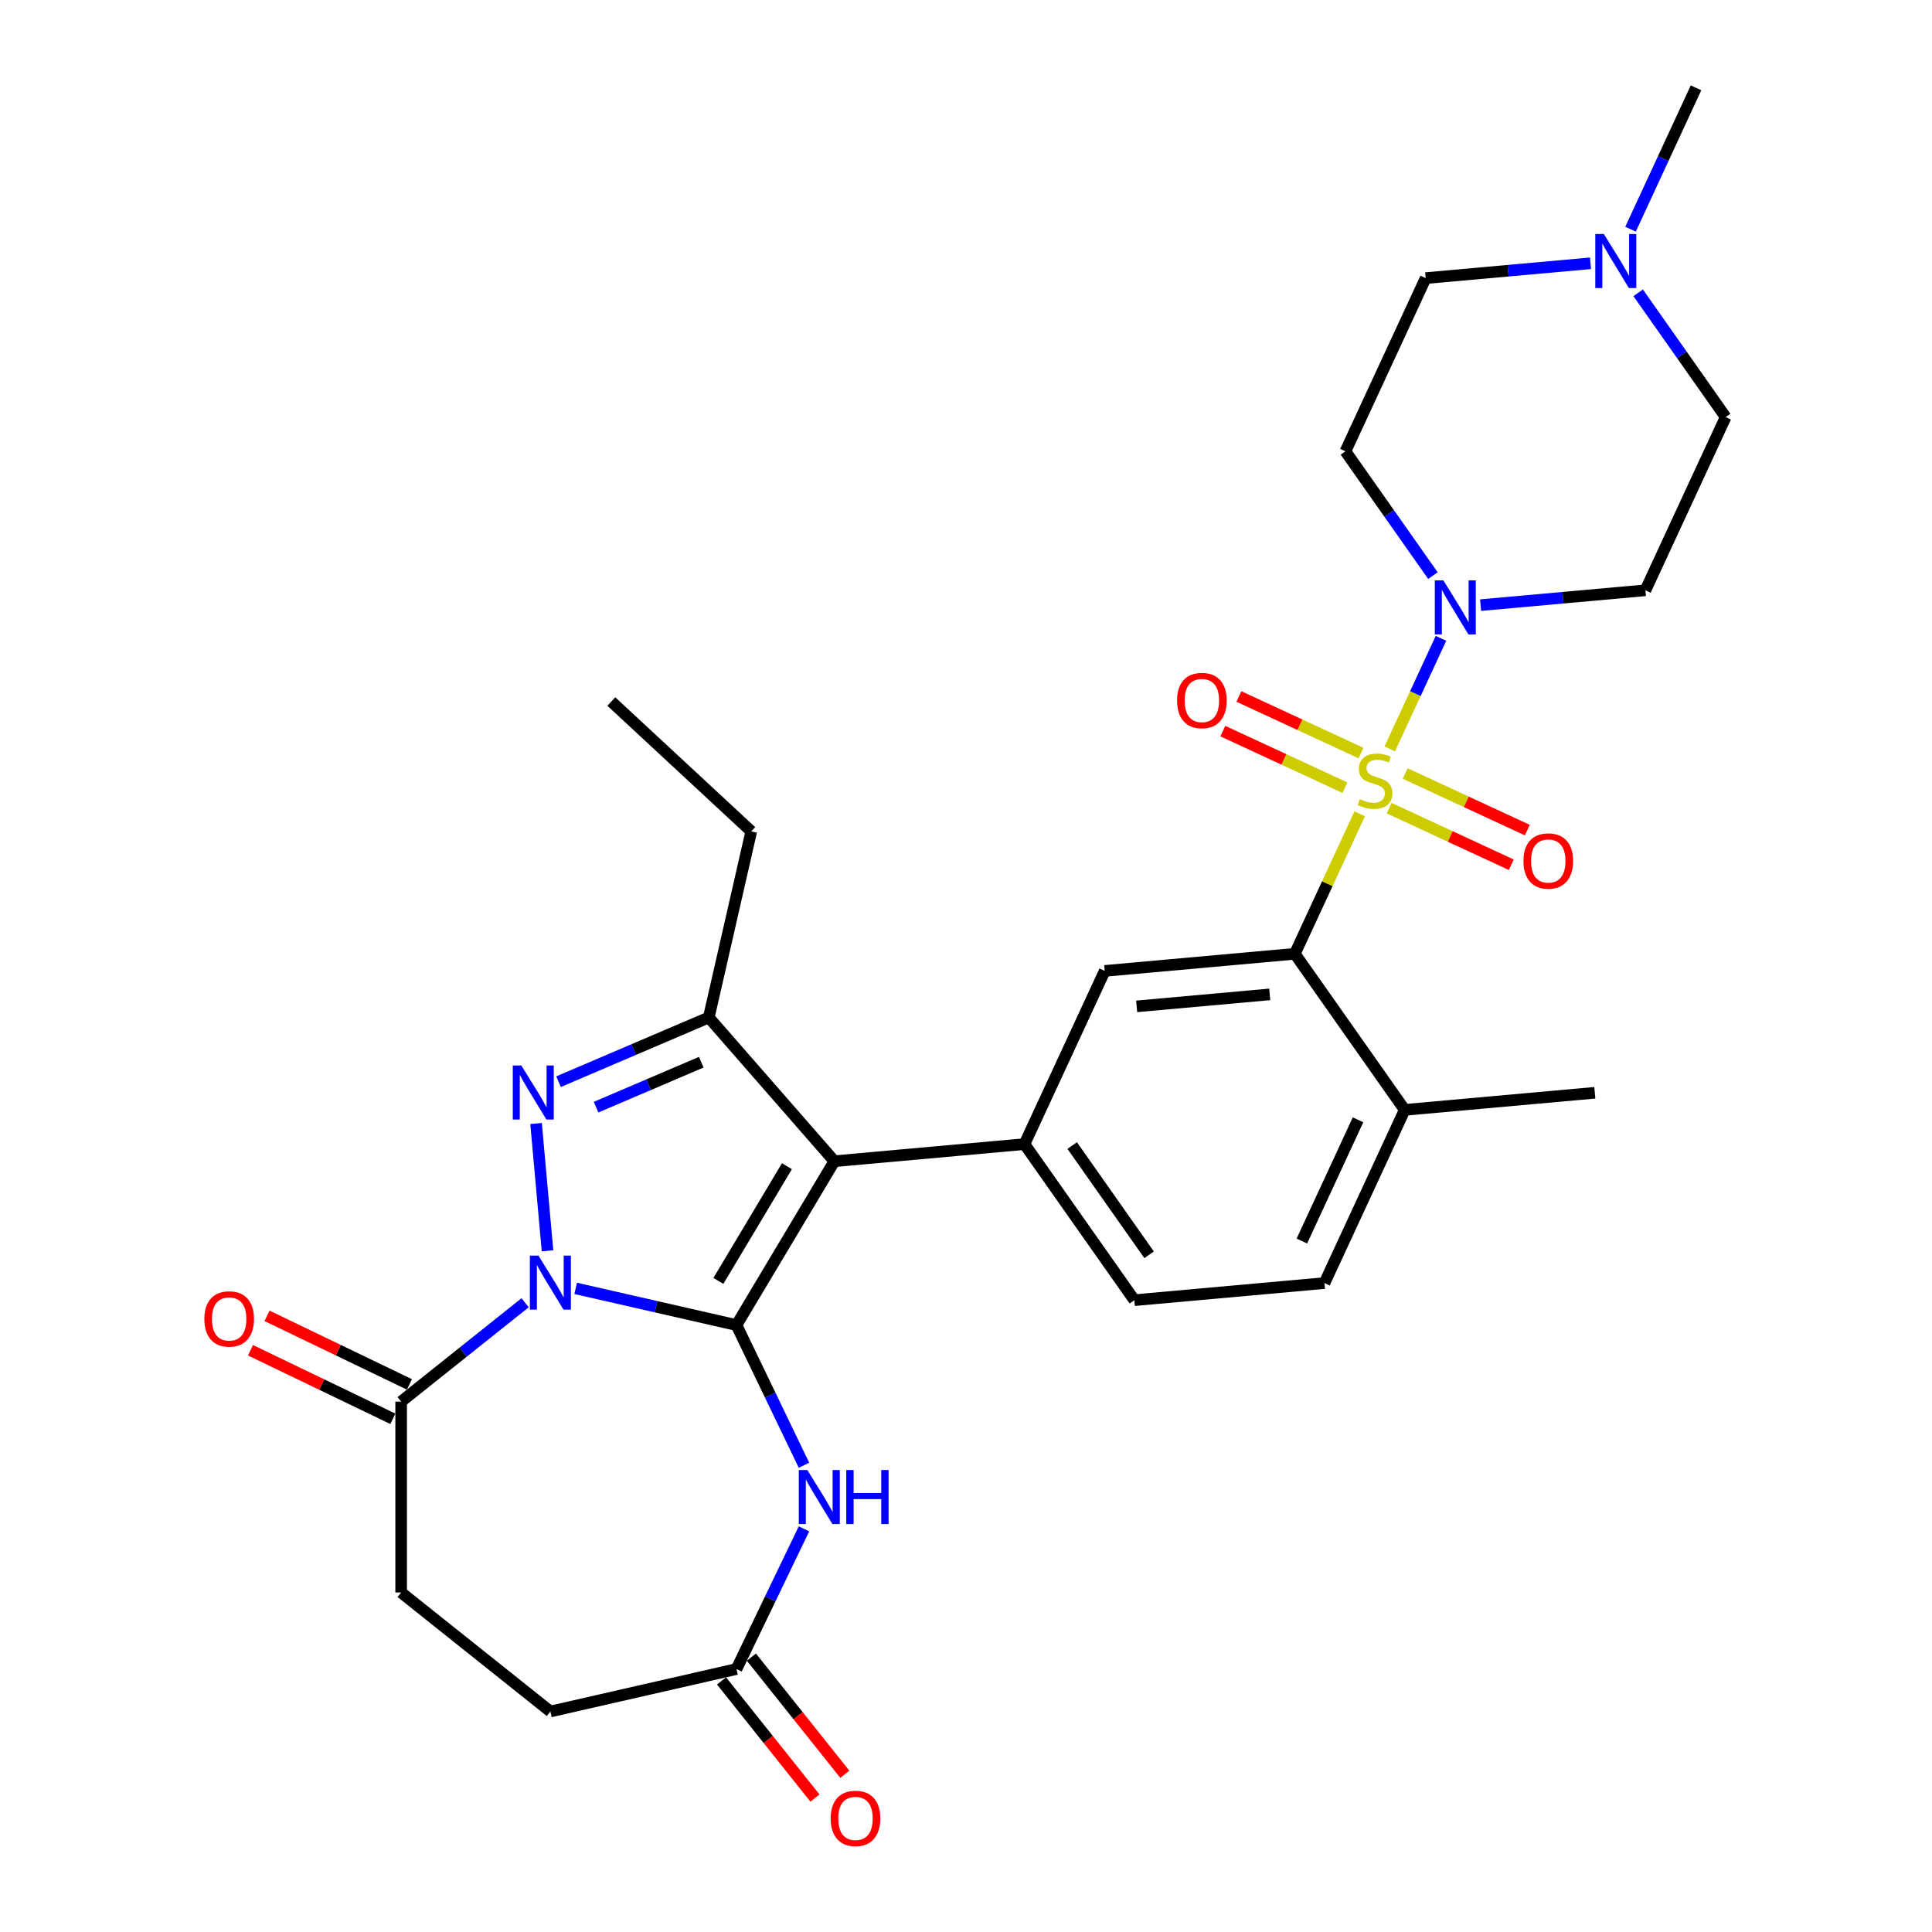 <?xml version='1.0' encoding='iso-8859-1'?>
<svg version='1.1' baseProfile='full'
              xmlns='http://www.w3.org/2000/svg'
                      xmlns:rdkit='http://www.rdkit.org/xml'
                      xmlns:xlink='http://www.w3.org/1999/xlink'
                  xml:space='preserve'
width='1000px' height='1000px' viewBox='0 0 1000 1000'>
<!-- END OF HEADER -->
<rect style='opacity:1.0;fill:#FFFFFF;stroke:none' width='1000' height='1000' x='0' y='0'> </rect>
<path class='bond-0' d='M 381.198,685.857 L 339.577,676.357' style='fill:none;fill-rule:evenodd;stroke:#000000;stroke-width:6px;stroke-linecap:butt;stroke-linejoin:miter;stroke-opacity:1' />
<path class='bond-0' d='M 339.577,676.357 L 297.957,666.858' style='fill:none;fill-rule:evenodd;stroke:#0000FF;stroke-width:6px;stroke-linecap:butt;stroke-linejoin:miter;stroke-opacity:1' />
<path class='bond-2' d='M 381.198,685.857 L 431.872,601.043' style='fill:none;fill-rule:evenodd;stroke:#000000;stroke-width:6px;stroke-linecap:butt;stroke-linejoin:miter;stroke-opacity:1' />
<path class='bond-2' d='M 371.836,663 L 407.308,603.63' style='fill:none;fill-rule:evenodd;stroke:#000000;stroke-width:6px;stroke-linecap:butt;stroke-linejoin:miter;stroke-opacity:1' />
<path class='bond-5' d='M 381.198,685.857 L 398.668,722.134' style='fill:none;fill-rule:evenodd;stroke:#000000;stroke-width:6px;stroke-linecap:butt;stroke-linejoin:miter;stroke-opacity:1' />
<path class='bond-5' d='M 398.668,722.134 L 416.138,758.412' style='fill:none;fill-rule:evenodd;stroke:#0000FF;stroke-width:6px;stroke-linecap:butt;stroke-linejoin:miter;stroke-opacity:1' />
<path class='bond-3' d='M 283.395,647.412 L 277.464,581.518' style='fill:none;fill-rule:evenodd;stroke:#0000FF;stroke-width:6px;stroke-linecap:butt;stroke-linejoin:miter;stroke-opacity:1' />
<path class='bond-9' d='M 271.795,674.304 L 239.714,699.888' style='fill:none;fill-rule:evenodd;stroke:#0000FF;stroke-width:6px;stroke-linecap:butt;stroke-linejoin:miter;stroke-opacity:1' />
<path class='bond-9' d='M 239.714,699.888 L 207.632,725.472' style='fill:none;fill-rule:evenodd;stroke:#000000;stroke-width:6px;stroke-linecap:butt;stroke-linejoin:miter;stroke-opacity:1' />
<path class='bond-1' d='M 703.781,421.21 L 686.993,457.447' style='fill:none;fill-rule:evenodd;stroke:#CCCC00;stroke-width:6px;stroke-linecap:butt;stroke-linejoin:miter;stroke-opacity:1' />
<path class='bond-1' d='M 686.993,457.447 L 670.205,493.684' style='fill:none;fill-rule:evenodd;stroke:#000000;stroke-width:6px;stroke-linecap:butt;stroke-linejoin:miter;stroke-opacity:1' />
<path class='bond-7' d='M 719.343,387.618 L 732.597,359.009' style='fill:none;fill-rule:evenodd;stroke:#CCCC00;stroke-width:6px;stroke-linecap:butt;stroke-linejoin:miter;stroke-opacity:1' />
<path class='bond-7' d='M 732.597,359.009 L 745.85,330.4' style='fill:none;fill-rule:evenodd;stroke:#0000FF;stroke-width:6px;stroke-linecap:butt;stroke-linejoin:miter;stroke-opacity:1' />
<path class='bond-12' d='M 719.023,418.303 L 750.627,432.944' style='fill:none;fill-rule:evenodd;stroke:#CCCC00;stroke-width:6px;stroke-linecap:butt;stroke-linejoin:miter;stroke-opacity:1' />
<path class='bond-12' d='M 750.627,432.944 L 782.23,447.585' style='fill:none;fill-rule:evenodd;stroke:#FF0000;stroke-width:6px;stroke-linecap:butt;stroke-linejoin:miter;stroke-opacity:1' />
<path class='bond-12' d='M 727.33,400.374 L 758.933,415.015' style='fill:none;fill-rule:evenodd;stroke:#CCCC00;stroke-width:6px;stroke-linecap:butt;stroke-linejoin:miter;stroke-opacity:1' />
<path class='bond-12' d='M 758.933,415.015 L 790.536,429.656' style='fill:none;fill-rule:evenodd;stroke:#FF0000;stroke-width:6px;stroke-linecap:butt;stroke-linejoin:miter;stroke-opacity:1' />
<path class='bond-13' d='M 704.448,389.774 L 672.844,375.133' style='fill:none;fill-rule:evenodd;stroke:#CCCC00;stroke-width:6px;stroke-linecap:butt;stroke-linejoin:miter;stroke-opacity:1' />
<path class='bond-13' d='M 672.844,375.133 L 641.241,360.492' style='fill:none;fill-rule:evenodd;stroke:#FF0000;stroke-width:6px;stroke-linecap:butt;stroke-linejoin:miter;stroke-opacity:1' />
<path class='bond-13' d='M 696.142,407.703 L 664.538,393.062' style='fill:none;fill-rule:evenodd;stroke:#CCCC00;stroke-width:6px;stroke-linecap:butt;stroke-linejoin:miter;stroke-opacity:1' />
<path class='bond-13' d='M 664.538,393.062 L 632.935,378.421' style='fill:none;fill-rule:evenodd;stroke:#FF0000;stroke-width:6px;stroke-linecap:butt;stroke-linejoin:miter;stroke-opacity:1' />
<path class='bond-4' d='M 431.872,601.043 L 366.868,526.64' style='fill:none;fill-rule:evenodd;stroke:#000000;stroke-width:6px;stroke-linecap:butt;stroke-linejoin:miter;stroke-opacity:1' />
<path class='bond-8' d='M 431.872,601.043 L 530.273,592.187' style='fill:none;fill-rule:evenodd;stroke:#000000;stroke-width:6px;stroke-linecap:butt;stroke-linejoin:miter;stroke-opacity:1' />
<path class='bond-30' d='M 289.101,559.88 L 327.984,543.26' style='fill:none;fill-rule:evenodd;stroke:#0000FF;stroke-width:6px;stroke-linecap:butt;stroke-linejoin:miter;stroke-opacity:1' />
<path class='bond-30' d='M 327.984,543.26 L 366.868,526.64' style='fill:none;fill-rule:evenodd;stroke:#000000;stroke-width:6px;stroke-linecap:butt;stroke-linejoin:miter;stroke-opacity:1' />
<path class='bond-30' d='M 308.532,573.064 L 335.751,561.43' style='fill:none;fill-rule:evenodd;stroke:#0000FF;stroke-width:6px;stroke-linecap:butt;stroke-linejoin:miter;stroke-opacity:1' />
<path class='bond-30' d='M 335.751,561.43 L 362.969,549.796' style='fill:none;fill-rule:evenodd;stroke:#000000;stroke-width:6px;stroke-linecap:butt;stroke-linejoin:miter;stroke-opacity:1' />
<path class='bond-26' d='M 366.868,526.64 L 388.853,430.319' style='fill:none;fill-rule:evenodd;stroke:#000000;stroke-width:6px;stroke-linecap:butt;stroke-linejoin:miter;stroke-opacity:1' />
<path class='bond-11' d='M 416.138,791.331 L 398.668,827.609' style='fill:none;fill-rule:evenodd;stroke:#0000FF;stroke-width:6px;stroke-linecap:butt;stroke-linejoin:miter;stroke-opacity:1' />
<path class='bond-11' d='M 398.668,827.609 L 381.198,863.886' style='fill:none;fill-rule:evenodd;stroke:#000000;stroke-width:6px;stroke-linecap:butt;stroke-linejoin:miter;stroke-opacity:1' />
<path class='bond-6' d='M 670.205,493.684 L 571.804,502.541' style='fill:none;fill-rule:evenodd;stroke:#000000;stroke-width:6px;stroke-linecap:butt;stroke-linejoin:miter;stroke-opacity:1' />
<path class='bond-6' d='M 657.216,514.693 L 588.335,520.893' style='fill:none;fill-rule:evenodd;stroke:#000000;stroke-width:6px;stroke-linecap:butt;stroke-linejoin:miter;stroke-opacity:1' />
<path class='bond-32' d='M 670.205,493.684 L 727.075,574.474' style='fill:none;fill-rule:evenodd;stroke:#000000;stroke-width:6px;stroke-linecap:butt;stroke-linejoin:miter;stroke-opacity:1' />
<path class='bond-15' d='M 741.68,297.933 L 719.038,265.768' style='fill:none;fill-rule:evenodd;stroke:#0000FF;stroke-width:6px;stroke-linecap:butt;stroke-linejoin:miter;stroke-opacity:1' />
<path class='bond-15' d='M 719.038,265.768 L 696.396,233.603' style='fill:none;fill-rule:evenodd;stroke:#000000;stroke-width:6px;stroke-linecap:butt;stroke-linejoin:miter;stroke-opacity:1' />
<path class='bond-16' d='M 766.347,313.215 L 809.007,309.376' style='fill:none;fill-rule:evenodd;stroke:#0000FF;stroke-width:6px;stroke-linecap:butt;stroke-linejoin:miter;stroke-opacity:1' />
<path class='bond-16' d='M 809.007,309.376 L 851.667,305.536' style='fill:none;fill-rule:evenodd;stroke:#000000;stroke-width:6px;stroke-linecap:butt;stroke-linejoin:miter;stroke-opacity:1' />
<path class='bond-10' d='M 530.273,592.187 L 571.804,502.541' style='fill:none;fill-rule:evenodd;stroke:#000000;stroke-width:6px;stroke-linecap:butt;stroke-linejoin:miter;stroke-opacity:1' />
<path class='bond-18' d='M 530.273,592.187 L 587.143,672.976' style='fill:none;fill-rule:evenodd;stroke:#000000;stroke-width:6px;stroke-linecap:butt;stroke-linejoin:miter;stroke-opacity:1' />
<path class='bond-18' d='M 554.961,592.931 L 594.771,649.484' style='fill:none;fill-rule:evenodd;stroke:#000000;stroke-width:6px;stroke-linecap:butt;stroke-linejoin:miter;stroke-opacity:1' />
<path class='bond-19' d='M 211.919,716.571 L 175.068,698.824' style='fill:none;fill-rule:evenodd;stroke:#000000;stroke-width:6px;stroke-linecap:butt;stroke-linejoin:miter;stroke-opacity:1' />
<path class='bond-19' d='M 175.068,698.824 L 138.218,681.078' style='fill:none;fill-rule:evenodd;stroke:#FF0000;stroke-width:6px;stroke-linecap:butt;stroke-linejoin:miter;stroke-opacity:1' />
<path class='bond-19' d='M 203.345,734.373 L 166.495,716.627' style='fill:none;fill-rule:evenodd;stroke:#000000;stroke-width:6px;stroke-linecap:butt;stroke-linejoin:miter;stroke-opacity:1' />
<path class='bond-19' d='M 166.495,716.627 L 129.644,698.881' style='fill:none;fill-rule:evenodd;stroke:#FF0000;stroke-width:6px;stroke-linecap:butt;stroke-linejoin:miter;stroke-opacity:1' />
<path class='bond-20' d='M 207.632,725.472 L 207.632,824.271' style='fill:none;fill-rule:evenodd;stroke:#000000;stroke-width:6px;stroke-linecap:butt;stroke-linejoin:miter;stroke-opacity:1' />
<path class='bond-21' d='M 373.473,870.046 L 397.647,900.359' style='fill:none;fill-rule:evenodd;stroke:#000000;stroke-width:6px;stroke-linecap:butt;stroke-linejoin:miter;stroke-opacity:1' />
<path class='bond-21' d='M 397.647,900.359 L 421.821,930.672' style='fill:none;fill-rule:evenodd;stroke:#FF0000;stroke-width:6px;stroke-linecap:butt;stroke-linejoin:miter;stroke-opacity:1' />
<path class='bond-21' d='M 388.922,857.726 L 413.096,888.039' style='fill:none;fill-rule:evenodd;stroke:#000000;stroke-width:6px;stroke-linecap:butt;stroke-linejoin:miter;stroke-opacity:1' />
<path class='bond-21' d='M 413.096,888.039 L 437.27,918.352' style='fill:none;fill-rule:evenodd;stroke:#FF0000;stroke-width:6px;stroke-linecap:butt;stroke-linejoin:miter;stroke-opacity:1' />
<path class='bond-25' d='M 381.198,863.886 L 284.876,885.871' style='fill:none;fill-rule:evenodd;stroke:#000000;stroke-width:6px;stroke-linecap:butt;stroke-linejoin:miter;stroke-opacity:1' />
<path class='bond-14' d='M 847.915,151.56 L 870.556,183.725' style='fill:none;fill-rule:evenodd;stroke:#0000FF;stroke-width:6px;stroke-linecap:butt;stroke-linejoin:miter;stroke-opacity:1' />
<path class='bond-14' d='M 870.556,183.725 L 893.198,215.89' style='fill:none;fill-rule:evenodd;stroke:#000000;stroke-width:6px;stroke-linecap:butt;stroke-linejoin:miter;stroke-opacity:1' />
<path class='bond-27' d='M 843.953,118.641 L 860.906,82.048' style='fill:none;fill-rule:evenodd;stroke:#0000FF;stroke-width:6px;stroke-linecap:butt;stroke-linejoin:miter;stroke-opacity:1' />
<path class='bond-27' d='M 860.906,82.048 L 877.859,45.455' style='fill:none;fill-rule:evenodd;stroke:#000000;stroke-width:6px;stroke-linecap:butt;stroke-linejoin:miter;stroke-opacity:1' />
<path class='bond-33' d='M 823.247,136.278 L 780.587,140.117' style='fill:none;fill-rule:evenodd;stroke:#0000FF;stroke-width:6px;stroke-linecap:butt;stroke-linejoin:miter;stroke-opacity:1' />
<path class='bond-33' d='M 780.587,140.117 L 737.927,143.957' style='fill:none;fill-rule:evenodd;stroke:#000000;stroke-width:6px;stroke-linecap:butt;stroke-linejoin:miter;stroke-opacity:1' />
<path class='bond-23' d='M 696.396,233.603 L 737.927,143.957' style='fill:none;fill-rule:evenodd;stroke:#000000;stroke-width:6px;stroke-linecap:butt;stroke-linejoin:miter;stroke-opacity:1' />
<path class='bond-24' d='M 851.667,305.536 L 893.198,215.89' style='fill:none;fill-rule:evenodd;stroke:#000000;stroke-width:6px;stroke-linecap:butt;stroke-linejoin:miter;stroke-opacity:1' />
<path class='bond-17' d='M 727.075,574.474 L 685.544,664.12' style='fill:none;fill-rule:evenodd;stroke:#000000;stroke-width:6px;stroke-linecap:butt;stroke-linejoin:miter;stroke-opacity:1' />
<path class='bond-17' d='M 702.916,579.615 L 673.845,642.367' style='fill:none;fill-rule:evenodd;stroke:#000000;stroke-width:6px;stroke-linecap:butt;stroke-linejoin:miter;stroke-opacity:1' />
<path class='bond-28' d='M 727.075,574.474 L 825.476,565.618' style='fill:none;fill-rule:evenodd;stroke:#000000;stroke-width:6px;stroke-linecap:butt;stroke-linejoin:miter;stroke-opacity:1' />
<path class='bond-22' d='M 587.143,672.976 L 685.544,664.12' style='fill:none;fill-rule:evenodd;stroke:#000000;stroke-width:6px;stroke-linecap:butt;stroke-linejoin:miter;stroke-opacity:1' />
<path class='bond-31' d='M 207.632,824.271 L 284.876,885.871' style='fill:none;fill-rule:evenodd;stroke:#000000;stroke-width:6px;stroke-linecap:butt;stroke-linejoin:miter;stroke-opacity:1' />
<path class='bond-29' d='M 388.853,430.319 L 316.428,363.118' style='fill:none;fill-rule:evenodd;stroke:#000000;stroke-width:6px;stroke-linecap:butt;stroke-linejoin:miter;stroke-opacity:1' />
<path  class='atom-1' d='M 278.691 649.882
L 287.86 664.702
Q 288.769 666.164, 290.231 668.812
Q 291.693 671.46, 291.772 671.618
L 291.772 649.882
L 295.487 649.882
L 295.487 677.862
L 291.654 677.862
L 281.813 661.659
Q 280.667 659.762, 279.442 657.588
Q 278.257 655.415, 277.901 654.743
L 277.901 677.862
L 274.265 677.862
L 274.265 649.882
L 278.691 649.882
' fill='#0000FF'/>
<path  class='atom-2' d='M 703.832 413.642
Q 704.148 413.76, 705.452 414.314
Q 706.756 414.867, 708.179 415.223
Q 709.641 415.539, 711.064 415.539
Q 713.712 415.539, 715.253 414.274
Q 716.794 412.97, 716.794 410.717
Q 716.794 409.176, 716.004 408.228
Q 715.253 407.279, 714.067 406.765
Q 712.882 406.252, 710.906 405.659
Q 708.416 404.908, 706.914 404.197
Q 705.452 403.485, 704.385 401.983
Q 703.357 400.482, 703.357 397.952
Q 703.357 394.435, 705.729 392.262
Q 708.139 390.088, 712.882 390.088
Q 716.122 390.088, 719.798 391.629
L 718.889 394.672
Q 715.529 393.289, 713 393.289
Q 710.273 393.289, 708.772 394.435
Q 707.27 395.542, 707.309 397.478
Q 707.309 398.98, 708.06 399.889
Q 708.851 400.798, 709.957 401.312
Q 711.103 401.825, 713 402.418
Q 715.529 403.209, 717.031 403.999
Q 718.533 404.789, 719.6 406.41
Q 720.706 407.99, 720.706 410.717
Q 720.706 414.59, 718.098 416.685
Q 715.529 418.74, 711.222 418.74
Q 708.732 418.74, 706.835 418.186
Q 704.978 417.673, 702.765 416.764
L 703.832 413.642
' fill='#CCCC00'/>
<path  class='atom-4' d='M 269.835 551.481
L 279.004 566.301
Q 279.913 567.763, 281.375 570.411
Q 282.837 573.059, 282.916 573.217
L 282.916 551.481
L 286.631 551.481
L 286.631 579.461
L 282.797 579.461
L 272.957 563.258
Q 271.811 561.361, 270.586 559.187
Q 269.4 557.014, 269.045 556.342
L 269.045 579.461
L 265.409 579.461
L 265.409 551.481
L 269.835 551.481
' fill='#0000FF'/>
<path  class='atom-6' d='M 417.88 760.882
L 427.049 775.701
Q 427.958 777.164, 429.42 779.811
Q 430.882 782.459, 430.961 782.617
L 430.961 760.882
L 434.676 760.882
L 434.676 788.861
L 430.843 788.861
L 421.002 772.658
Q 419.856 770.761, 418.631 768.588
Q 417.446 766.414, 417.09 765.742
L 417.09 788.861
L 413.454 788.861
L 413.454 760.882
L 417.88 760.882
' fill='#0000FF'/>
<path  class='atom-6' d='M 438.035 760.882
L 441.829 760.882
L 441.829 772.777
L 456.135 772.777
L 456.135 760.882
L 459.929 760.882
L 459.929 788.861
L 456.135 788.861
L 456.135 775.938
L 441.829 775.938
L 441.829 788.861
L 438.035 788.861
L 438.035 760.882
' fill='#0000FF'/>
<path  class='atom-8' d='M 747.082 300.403
L 756.25 315.222
Q 757.159 316.685, 758.621 319.332
Q 760.083 321.98, 760.163 322.138
L 760.163 300.403
L 763.877 300.403
L 763.877 328.382
L 760.044 328.382
L 750.204 312.179
Q 749.058 310.282, 747.832 308.109
Q 746.647 305.935, 746.291 305.263
L 746.291 328.382
L 742.655 328.382
L 742.655 300.403
L 747.082 300.403
' fill='#0000FF'/>
<path  class='atom-13' d='M 788.538 445.648
Q 788.538 438.93, 791.857 435.176
Q 795.177 431.421, 801.382 431.421
Q 807.586 431.421, 810.906 435.176
Q 814.225 438.93, 814.225 445.648
Q 814.225 452.446, 810.866 456.319
Q 807.507 460.152, 801.382 460.152
Q 795.216 460.152, 791.857 456.319
Q 788.538 452.485, 788.538 445.648
M 801.382 456.99
Q 805.65 456.99, 807.942 454.145
Q 810.273 451.26, 810.273 445.648
Q 810.273 440.155, 807.942 437.389
Q 805.65 434.583, 801.382 434.583
Q 797.113 434.583, 794.782 437.349
Q 792.49 440.116, 792.49 445.648
Q 792.49 451.3, 794.782 454.145
Q 797.113 456.99, 801.382 456.99
' fill='#FF0000'/>
<path  class='atom-14' d='M 609.246 362.587
Q 609.246 355.868, 612.565 352.114
Q 615.885 348.36, 622.09 348.36
Q 628.294 348.36, 631.614 352.114
Q 634.933 355.868, 634.933 362.587
Q 634.933 369.384, 631.574 373.257
Q 628.215 377.09, 622.09 377.09
Q 615.925 377.09, 612.565 373.257
Q 609.246 369.424, 609.246 362.587
M 622.09 373.929
Q 626.358 373.929, 628.65 371.083
Q 630.981 368.199, 630.981 362.587
Q 630.981 357.094, 628.65 354.327
Q 626.358 351.521, 622.09 351.521
Q 617.821 351.521, 615.49 354.288
Q 613.198 357.054, 613.198 362.587
Q 613.198 368.238, 615.49 371.083
Q 617.821 373.929, 622.09 373.929
' fill='#FF0000'/>
<path  class='atom-15' d='M 830.143 121.111
L 839.312 135.93
Q 840.221 137.393, 841.683 140.04
Q 843.145 142.688, 843.224 142.846
L 843.224 121.111
L 846.939 121.111
L 846.939 149.09
L 843.106 149.09
L 833.265 132.887
Q 832.119 130.991, 830.894 128.817
Q 829.708 126.643, 829.353 125.972
L 829.353 149.09
L 825.717 149.09
L 825.717 121.111
L 830.143 121.111
' fill='#0000FF'/>
<path  class='atom-20' d='M 105.774 682.684
Q 105.774 675.966, 109.093 672.211
Q 112.413 668.457, 118.617 668.457
Q 124.822 668.457, 128.142 672.211
Q 131.461 675.966, 131.461 682.684
Q 131.461 689.481, 128.102 693.354
Q 124.743 697.188, 118.617 697.188
Q 112.452 697.188, 109.093 693.354
Q 105.774 689.521, 105.774 682.684
M 118.617 694.026
Q 122.885 694.026, 125.178 691.181
Q 127.509 688.296, 127.509 682.684
Q 127.509 677.191, 125.178 674.424
Q 122.885 671.618, 118.617 671.618
Q 114.349 671.618, 112.018 674.385
Q 109.725 677.151, 109.725 682.684
Q 109.725 688.335, 112.018 691.181
Q 114.349 694.026, 118.617 694.026
' fill='#FF0000'/>
<path  class='atom-22' d='M 429.954 941.209
Q 429.954 934.491, 433.274 930.737
Q 436.593 926.982, 442.798 926.982
Q 449.002 926.982, 452.322 930.737
Q 455.642 934.491, 455.642 941.209
Q 455.642 948.007, 452.283 951.879
Q 448.923 955.713, 442.798 955.713
Q 436.633 955.713, 433.274 951.879
Q 429.954 948.046, 429.954 941.209
M 442.798 952.551
Q 447.066 952.551, 449.358 949.706
Q 451.69 946.821, 451.69 941.209
Q 451.69 935.716, 449.358 932.95
Q 447.066 930.144, 442.798 930.144
Q 438.53 930.144, 436.198 932.91
Q 433.906 935.676, 433.906 941.209
Q 433.906 946.86, 436.198 949.706
Q 438.53 952.551, 442.798 952.551
' fill='#FF0000'/>
</svg>
